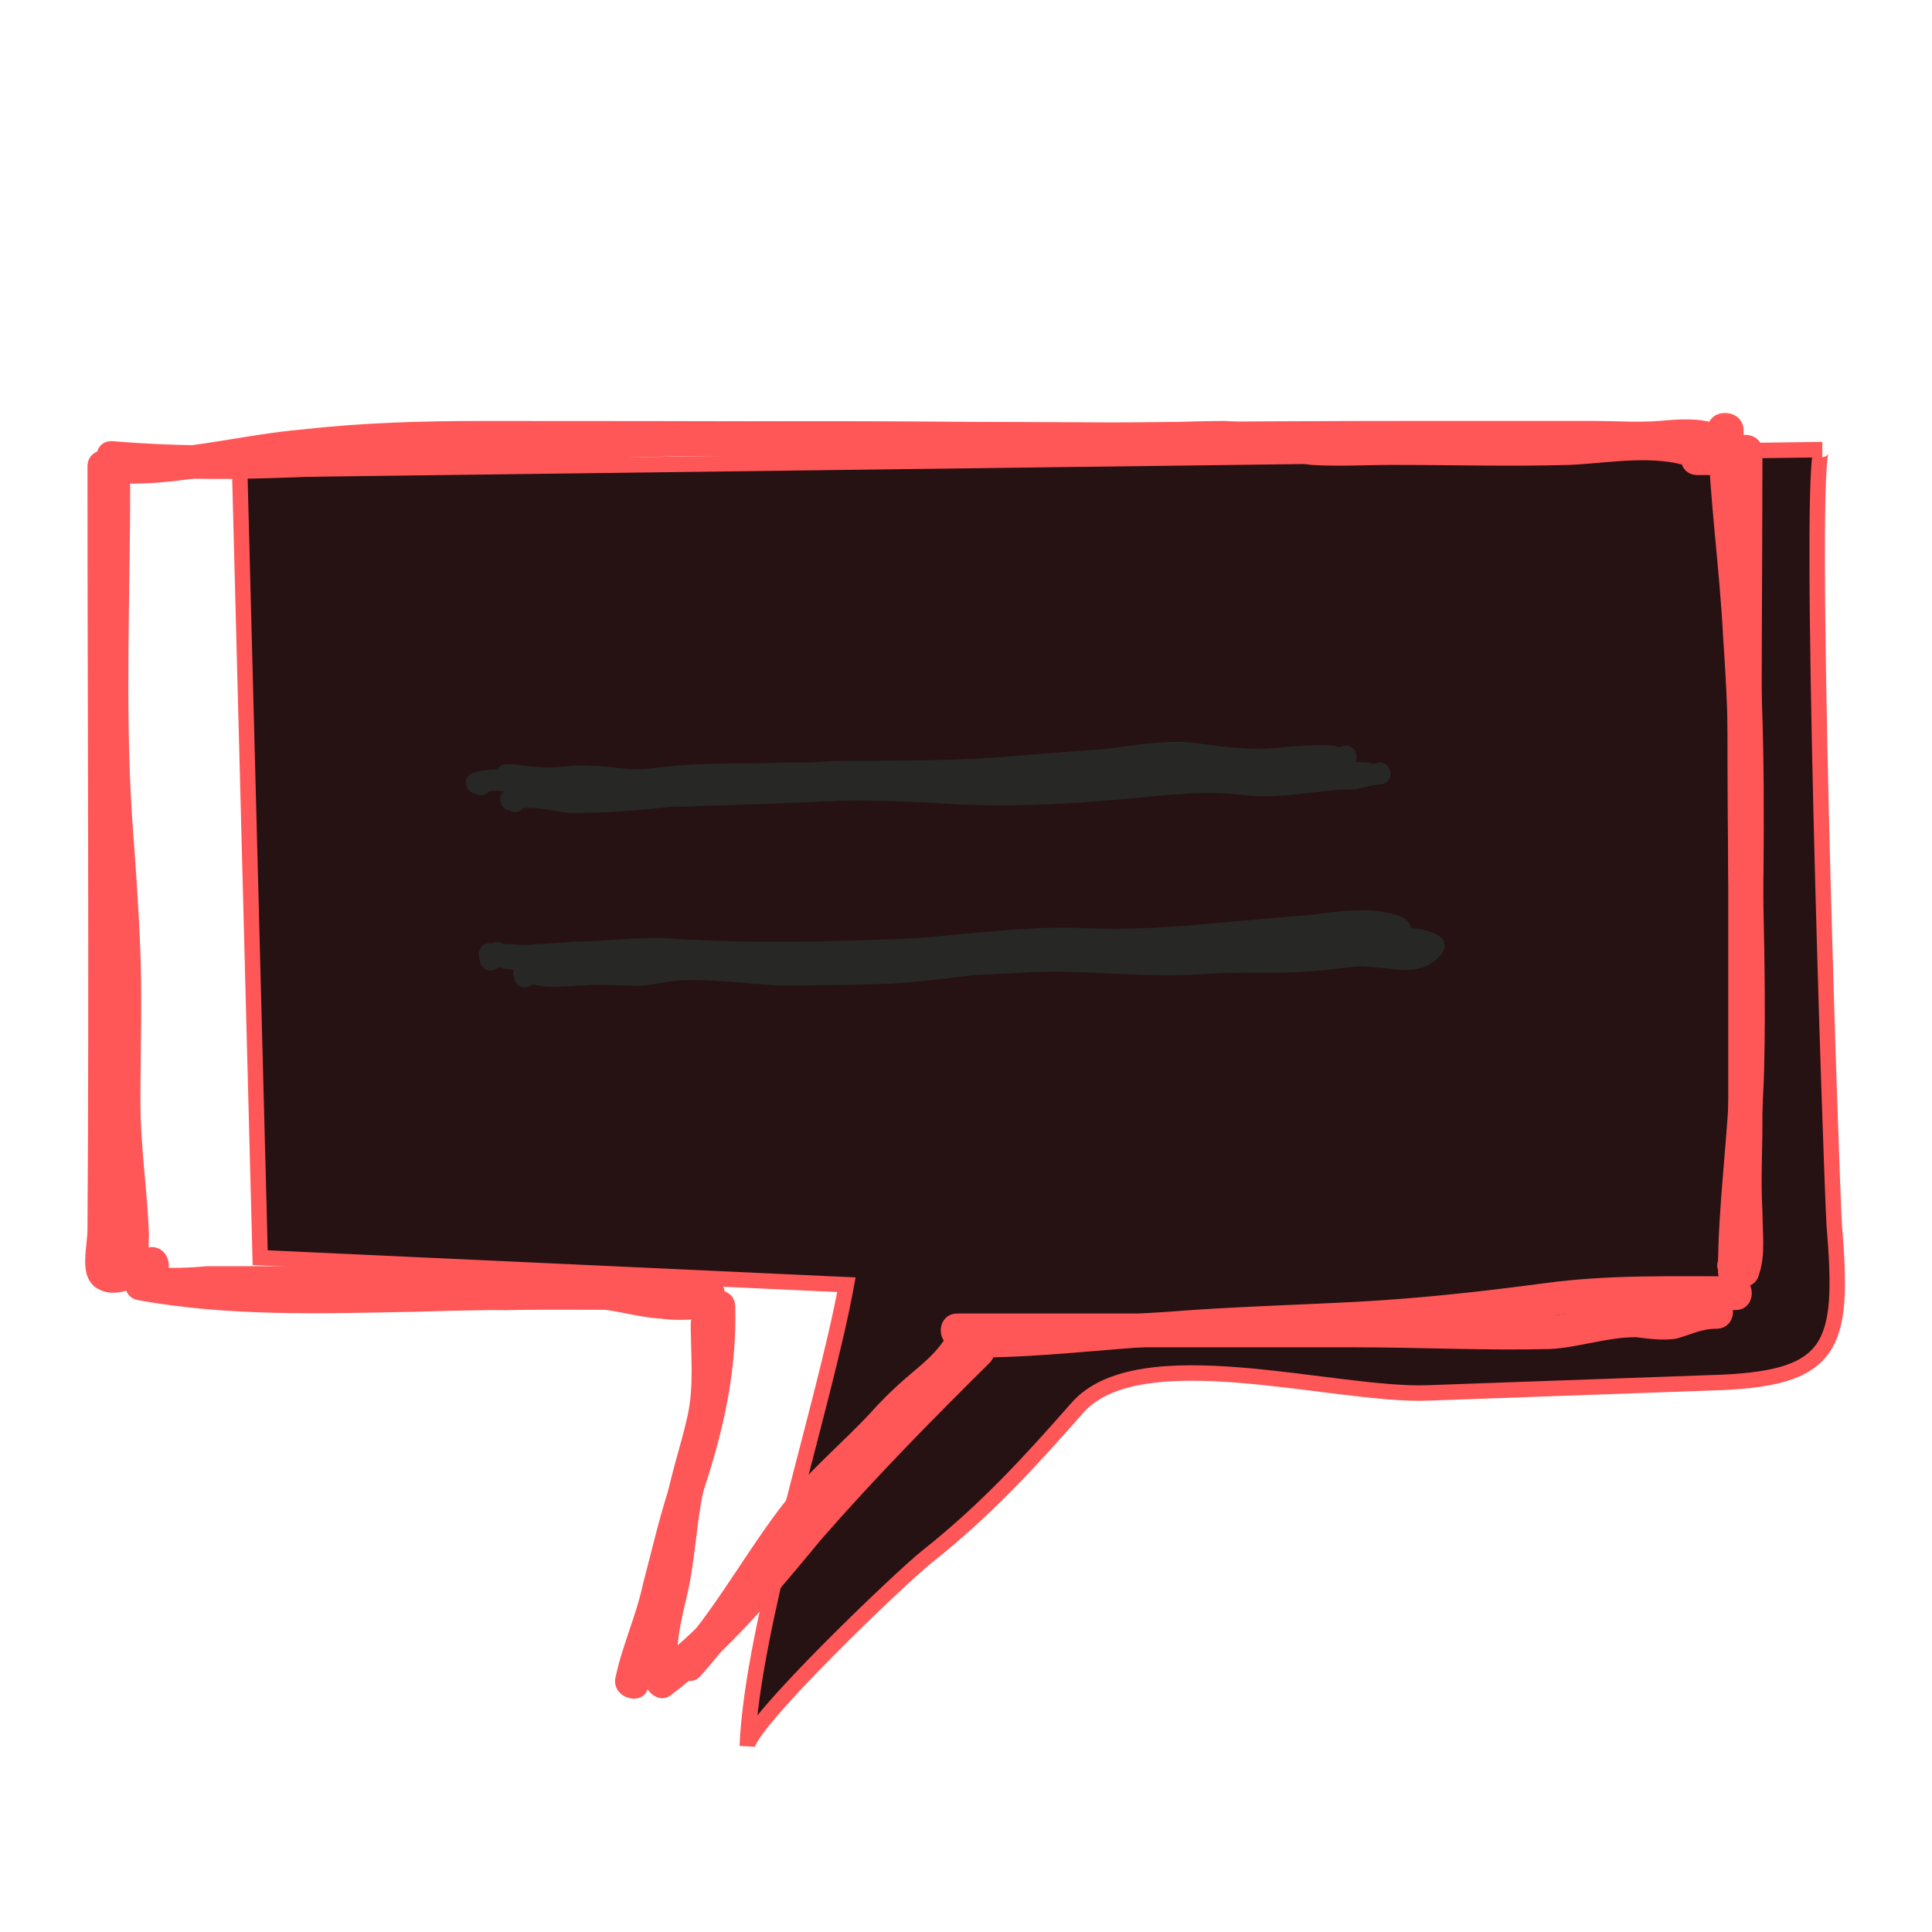 <svg width="100" height="100" viewBox="0 0 100 100" fill="none" xmlns="http://www.w3.org/2000/svg">
<mask id="mask0_1705_18953" style="mask-type:luminance" maskUnits="userSpaceOnUse" x="4" y="21" width="92" height="70">
<path d="M4 21H96V91H4V21Z" fill="white"/>
</mask>
<g mask="url(#mask0_1705_18953)">
<g style="mix-blend-mode:multiply">
<path d="M12.406 24.323L13.467 65.098L43.81 66.498C42.66 72.798 38.944 83.998 38.679 90.385C38.767 89.16 46.641 81.635 47.967 80.585C51.063 78.135 53.363 75.598 55.752 72.885C58.937 69.21 69.022 72.273 73.887 72.098L88.571 71.573C94.941 71.398 95.471 69.735 94.941 63.435C94.764 60.373 93.525 23.273 94.321 23.273L12.406 24.323Z" fill="#261113"/>
<path d="M12.406 24.323L13.467 65.098L43.81 66.498C42.66 72.798 38.944 83.998 38.679 90.385C38.767 89.16 46.641 81.635 47.967 80.585C51.063 78.135 53.363 75.598 55.752 72.885C58.937 69.21 69.022 72.273 73.887 72.098L88.571 71.573C94.941 71.398 95.471 69.735 94.941 63.435C94.764 60.373 93.525 23.273 94.321 23.273L12.406 24.323Z" stroke="#FF5757" stroke-width="0.8" stroke-miterlimit="10"/>
</g>
<path d="M25.138 40.161C25.079 40.102 24.991 40.073 24.873 40.073V41.035C25.846 40.773 26.731 41.123 27.703 41.21C28.5 41.21 29.384 41.21 30.269 41.123C31.949 41.036 33.631 40.773 35.399 40.685C37.257 40.598 39.115 40.598 40.973 40.598C42.831 40.511 44.688 40.598 46.546 40.685C49.996 40.948 53.535 40.773 57.073 40.423C58.843 40.248 60.523 40.073 62.293 40.248C64.061 40.511 65.831 40.161 67.511 39.985C68.219 39.898 68.131 38.848 67.423 38.935C65.565 39.11 63.796 39.285 61.85 39.11C60.17 38.935 58.488 39.198 56.808 39.373C53.092 39.723 49.377 39.898 45.661 39.548C43.981 39.461 42.3 39.461 40.619 39.461C38.673 39.548 36.815 39.461 34.958 39.636C33.1 39.811 31.331 40.073 29.473 40.161C27.793 40.161 26.111 39.548 24.519 39.986C23.989 40.161 23.989 40.773 24.431 41.036C24.49 41.036 24.578 41.065 24.696 41.123C25.316 41.386 25.758 40.423 25.138 40.161ZM25.935 49.523L25.846 49.436C25.728 49.611 25.581 49.756 25.404 49.873C25.934 49.873 26.465 50.048 26.996 49.961C27.704 49.961 28.323 49.873 29.031 49.873C30.623 49.786 32.127 49.611 33.631 49.611C35.135 49.611 36.55 49.786 37.965 49.786C39.558 49.786 41.061 49.873 42.654 49.786C45.75 49.698 48.757 49.611 51.854 49.436C54.861 49.348 57.869 49.786 60.877 49.523C62.469 49.436 64.061 49.523 65.565 49.436C66.452 49.377 67.337 49.289 68.219 49.173C68.927 49.086 69.634 49.261 70.342 49.261C71.05 49.261 70.962 48.211 70.254 48.211C69.634 48.211 69.104 48.036 68.573 48.036C67.806 48.152 67.069 48.24 66.361 48.298C64.858 48.386 63.442 48.298 61.938 48.386C60.434 48.473 58.931 48.561 57.338 48.473C55.923 48.386 54.508 48.298 53.004 48.298C46.9 48.561 40.707 48.998 34.515 48.561C32.923 48.473 31.331 48.736 29.738 48.736C28.942 48.823 28.146 48.823 27.35 48.911C26.642 48.911 26.023 48.823 25.315 48.823C25.05 48.823 24.873 48.998 24.785 49.261C24.785 49.523 24.785 49.611 24.873 49.873C25.138 50.573 26.2 50.136 25.935 49.523Z" fill="#272726"/>
<path d="M26.735 39.9C26.735 39.842 26.704 39.783 26.645 39.725L26.291 40.6C26.823 40.6 27.442 40.775 27.973 40.775C28.68 40.862 29.389 40.687 30.096 40.687C31.422 40.687 32.749 40.95 34.075 40.862C36.907 40.775 39.739 40.687 42.569 40.512C43.984 40.337 45.4 40.512 46.815 40.425C48.23 40.425 49.734 40.337 51.239 40.25C54.157 40.162 57.077 39.725 59.995 39.55C61.41 39.462 62.825 39.725 64.242 39.812C65.835 39.812 67.338 39.462 68.841 39.637C69.549 39.725 69.727 38.675 69.019 38.587C67.781 38.5 66.63 38.675 65.391 38.762C64.064 38.762 62.827 38.587 61.499 38.412C60.084 38.325 58.58 38.587 57.254 38.762L52.654 39.112C49.824 39.375 46.904 39.375 43.983 39.375C42.569 39.375 41.154 39.55 39.739 39.55C38.234 39.637 36.819 39.637 35.404 39.725C34.519 39.812 33.724 39.812 32.926 39.812C32.13 39.812 31.422 39.637 30.627 39.637C29.919 39.55 29.122 39.725 28.415 39.725C27.619 39.725 26.912 39.55 26.203 39.55C25.762 39.55 25.584 40.075 25.762 40.337C25.82 40.396 25.849 40.454 25.849 40.512C26.291 41.125 27.177 40.512 26.735 39.9ZM25.23 49.612C25.762 50.487 27.529 50.137 28.415 50.137C29.212 50.05 30.008 50.137 30.803 50.137C31.599 50.225 32.483 49.962 33.368 49.875C35.139 49.787 36.819 50.05 38.589 50.137C40.475 50.137 42.333 50.108 44.16 50.05C47.788 49.875 51.327 49 55.041 49.087C56.812 49.087 58.581 49.175 60.438 49.087C62.267 48.912 64.124 48.737 66.01 48.562C67.045 48.501 68.078 48.414 69.108 48.3C69.577 48.241 70.049 48.212 70.522 48.212C70.965 48.212 71.407 48.387 71.761 48.387C71.85 48.387 72.558 48.475 71.585 48.212C71.407 48.125 70.965 48.212 70.7 48.212C70.257 48.212 69.814 48.125 69.373 48.037C68.487 47.862 67.427 47.862 66.543 47.862C65.835 47.862 65.922 48.912 66.63 48.912C67.603 49 68.576 49 69.549 49.175C70.169 49.262 71.053 49.437 71.672 49.262C72.558 49.087 73.707 47.95 72.469 47.425C71.141 46.9 69.284 47.162 67.957 47.337L61.941 47.862C59.995 48.037 58.05 48.125 56.103 48.037C54.157 47.95 52.212 48.125 50.264 48.3C46.196 48.65 42.215 49.262 38.145 49C36.111 48.912 33.989 48.65 31.953 49C30.98 49.175 29.919 49 28.945 49H27.354C27.177 49 26.203 49.175 26.114 49C25.762 48.387 24.877 49 25.23 49.612H25.23Z" fill="#272726"/>
<path d="M69.638 38.586C69.285 38.674 68.842 38.761 68.488 38.849C67.958 38.936 67.338 38.936 66.808 38.936C65.658 39.111 64.419 39.024 63.269 39.111C62.562 39.199 62.65 40.249 63.358 40.249C64.508 40.161 65.746 40.161 66.896 40.074C67.426 39.986 67.869 39.986 68.4 39.986C68.842 39.899 69.285 39.724 69.727 39.724C70.435 39.636 70.347 38.586 69.638 38.586Z" fill="#272726"/>
<path d="M26.912 41.036C26.852 40.977 26.764 40.948 26.646 40.948V41.91C27.619 41.648 28.504 41.998 29.476 42.085C30.273 42.085 31.158 42.085 32.042 41.998C33.723 41.911 35.404 41.648 37.173 41.56C39.031 41.473 40.888 41.473 42.746 41.473C44.604 41.386 46.461 41.473 48.319 41.56C51.769 41.823 55.308 41.648 58.846 41.298C60.616 41.123 62.296 40.948 64.066 41.123C65.835 41.386 67.604 41.036 69.285 40.86C69.992 40.773 69.904 39.723 69.196 39.81C67.338 39.985 65.569 40.16 63.623 39.985C61.943 39.81 60.262 40.073 58.581 40.248C54.865 40.598 51.15 40.773 47.435 40.423C45.754 40.336 44.073 40.336 42.392 40.336C40.446 40.423 38.589 40.336 36.731 40.511C34.873 40.686 33.104 40.948 31.246 41.036C29.566 41.036 27.885 40.423 26.292 40.861C25.762 41.036 25.762 41.648 26.204 41.911C26.263 41.911 26.351 41.94 26.469 41.998C27.089 42.261 27.531 41.298 26.911 41.036H26.912ZM27.708 50.398L27.619 50.311C27.501 50.486 27.354 50.631 27.177 50.748C27.707 50.748 28.238 50.923 28.769 50.836C29.477 50.836 30.096 50.748 30.804 50.748C32.396 50.661 33.9 50.486 35.404 50.486C36.908 50.486 38.324 50.661 39.738 50.661C41.331 50.661 42.835 50.748 44.427 50.661C47.523 50.573 50.531 50.486 53.627 50.311C56.635 50.223 59.642 50.661 62.65 50.398C64.242 50.311 65.835 50.398 67.338 50.311C68.225 50.252 69.111 50.164 69.992 50.048C70.7 49.961 71.408 50.136 72.115 50.136C72.823 50.136 72.735 49.086 72.027 49.086C71.407 49.086 70.877 48.911 70.347 48.911C69.58 49.027 68.842 49.115 68.135 49.173C66.631 49.261 65.215 49.173 63.711 49.261C62.208 49.348 60.704 49.436 59.111 49.348C57.696 49.261 56.281 49.173 54.777 49.173C48.673 49.436 42.481 49.873 36.288 49.436C34.696 49.348 33.104 49.611 31.512 49.611C30.715 49.698 29.919 49.698 29.123 49.786C28.415 49.786 27.796 49.698 27.088 49.698C26.823 49.698 26.646 49.873 26.558 50.136C26.558 50.398 26.558 50.486 26.646 50.748C26.911 51.448 27.973 51.011 27.708 50.398Z" fill="#272726"/>
<path d="M28.5 40.775C28.5 40.717 28.47 40.658 28.411 40.6L28.057 41.475C28.588 41.475 29.207 41.65 29.738 41.65C30.446 41.737 31.154 41.562 31.861 41.562C33.188 41.562 34.515 41.825 35.842 41.737C38.672 41.65 41.504 41.562 44.335 41.387C45.75 41.212 47.165 41.387 48.581 41.3C49.996 41.3 51.5 41.212 53.004 41.125C55.923 41.037 58.842 40.6 61.761 40.425C63.177 40.337 64.592 40.6 66.007 40.687C67.6 40.687 69.104 40.337 70.607 40.512C71.315 40.6 71.492 39.55 70.784 39.462C69.546 39.375 68.396 39.55 67.158 39.637C65.831 39.637 64.592 39.462 63.265 39.287C61.85 39.2 60.346 39.462 59.019 39.637L54.419 39.987C51.589 40.25 48.669 40.25 45.749 40.25C44.335 40.25 42.919 40.425 41.504 40.425C40 40.512 38.584 40.512 37.169 40.6C36.284 40.687 35.489 40.687 34.692 40.687C33.896 40.687 33.188 40.512 32.392 40.512C31.685 40.425 30.888 40.6 30.181 40.6C29.385 40.6 28.677 40.425 27.969 40.425C27.527 40.425 27.349 40.95 27.527 41.212C27.586 41.271 27.615 41.329 27.615 41.387C28.057 42 28.942 41.387 28.5 40.775ZM26.996 50.487C27.526 51.362 29.296 51.012 30.181 51.012C30.977 50.925 31.773 51.012 32.569 51.012C33.365 51.1 34.249 50.837 35.135 50.75C36.904 50.662 38.585 50.925 40.354 51.012C42.241 51.012 44.099 50.983 45.927 50.925C49.554 50.75 53.092 49.875 56.807 49.962C58.577 49.962 60.346 50.05 62.204 49.962C64.061 49.784 65.919 49.609 67.777 49.437C68.811 49.376 69.844 49.289 70.873 49.175C71.343 49.116 71.815 49.087 72.288 49.087C72.731 49.087 73.173 49.262 73.527 49.262C73.615 49.262 74.323 49.35 73.35 49.087C73.173 49 72.73 49.087 72.465 49.087C72.023 49.087 71.581 49 71.138 48.912C70.254 48.737 69.192 48.737 68.308 48.737C67.6 48.737 67.688 49.787 68.396 49.787C69.369 49.875 70.342 49.875 71.316 50.05C71.935 50.137 72.819 50.312 73.438 50.137C74.323 49.962 75.473 48.825 74.235 48.3C72.907 47.775 71.05 48.037 69.723 48.212L63.707 48.737C61.761 48.912 59.815 49 57.869 48.912C55.923 48.825 53.977 49 52.031 49.175C47.961 49.525 43.981 50.137 39.911 49.875C37.877 49.787 35.754 49.525 33.719 49.875C32.746 50.05 31.685 49.875 30.711 49.875H29.119C28.942 49.875 27.969 50.05 27.881 49.875C27.527 49.262 26.642 49.875 26.996 50.487Z" fill="#272726"/>
<path d="M71.405 39.461C71.051 39.549 70.609 39.636 70.255 39.724C69.724 39.811 69.105 39.811 68.574 39.811C67.424 39.986 66.186 39.899 65.036 39.986C64.328 40.074 64.416 41.124 65.124 41.124C66.274 41.036 67.512 41.036 68.662 40.949C69.193 40.861 69.635 40.861 70.166 40.861C70.609 40.774 71.051 40.599 71.493 40.599C72.201 40.511 72.113 39.461 71.405 39.461Z" fill="#272726"/>
<path d="M4.969 25.2C4.969 30.45 4.792 35.788 4.969 41.125C5.146 43.663 5.323 46.2 5.499 48.65C5.589 51.363 5.499 53.987 5.499 56.7C5.499 57.925 5.499 59.15 5.589 60.375C5.765 61.688 5.942 62.913 5.942 64.225C6.031 65.625 6.031 66.938 7.622 67.2C8.596 67.463 9.746 67.375 10.719 67.375C12.075 67.317 13.432 67.288 14.789 67.288C17.354 67.288 19.919 67.113 22.484 67.463C23.723 67.638 24.961 67.813 26.2 67.813C27.615 67.813 29.03 67.638 30.357 67.725C31.685 67.725 32.835 68.163 34.161 68.25C34.837 68.338 35.521 68.338 36.196 68.25C37.346 68.25 37.346 66.5 36.196 66.5C35.046 66.5 35.046 68.25 36.196 68.25V66.5C35.638 66.559 35.075 66.559 34.516 66.5C33.542 66.5 32.657 66.15 31.684 66.063C29.384 65.8 27.173 66.15 24.961 65.975C23.811 65.888 22.661 65.713 21.511 65.625C20.361 65.538 19.123 65.538 17.884 65.538H10.719C10.102 65.598 9.482 65.627 8.861 65.625C8.684 65.625 7.977 65.625 7.8 65.45C7.623 65.188 7.711 64.225 7.711 63.875C7.623 61.6 7.269 59.325 7.269 57.05C7.269 54.513 7.358 51.888 7.269 49.35C7.181 46.988 7.004 44.538 6.827 42.175C6.473 36.487 6.738 30.8 6.738 25.2C6.738 24.063 4.969 24.063 4.969 25.2Z" fill="#FF5757"/>
<path d="M37.524 68.864V68.514H35.754C35.754 70.176 35.932 71.751 35.578 73.326C35.224 74.901 34.693 76.389 34.428 77.964C34.251 79.451 34.074 80.939 33.808 82.514C33.455 83.914 33.101 85.489 33.366 86.976C33.366 87.501 34.074 88.201 34.693 87.764C37.701 85.489 40.089 82.601 42.478 79.714C45.22 76.564 48.228 73.501 51.236 70.526C52.032 69.651 50.793 68.426 49.908 69.213C46.989 72.188 44.158 75.163 41.416 78.313C39.028 81.026 36.728 84.001 33.809 86.189C34.221 86.48 34.664 86.743 35.136 86.976C34.87 85.401 35.224 84.001 35.578 82.514C35.932 80.939 36.02 79.364 36.285 77.789C36.551 76.301 37.082 74.814 37.347 73.326C37.701 71.751 37.524 70.177 37.524 68.514C37.524 67.377 35.754 67.377 35.754 68.514V68.863C35.754 70.001 37.524 70.002 37.524 68.864Z" fill="#FF5757"/>
<path d="M50.621 70.262C53.893 70.262 57.166 69.824 60.44 69.649C63.713 69.387 67.074 69.299 70.347 69.124C73.532 68.949 76.627 68.687 79.812 68.162C83.086 67.724 86.447 67.812 89.809 67.812C90.959 67.812 90.959 66.062 89.809 66.062C86.536 66.062 83.262 65.974 79.989 66.412C76.716 66.849 73.532 67.199 70.347 67.374C67.074 67.549 63.712 67.637 60.439 67.899C57.166 68.074 53.893 68.512 50.62 68.512C49.47 68.512 49.471 70.262 50.621 70.262Z" fill="#FF5757"/>
<path d="M88.922 65.449V65.799H90.692C90.692 62.299 91.222 58.886 91.31 55.386C91.399 51.886 91.31 48.299 91.222 44.799C91.134 37.624 91.222 30.449 91.222 23.361C91.222 22.224 89.452 22.224 89.452 23.361V24.674C89.452 25.811 91.222 25.811 91.222 24.674V23.361C91.222 22.224 89.452 22.224 89.452 23.361C89.452 30.449 89.364 37.624 89.452 44.799C89.542 48.299 89.63 51.886 89.542 55.386C89.452 58.886 88.922 62.299 88.922 65.799C88.922 66.936 90.692 66.936 90.692 65.799V65.449C90.692 64.311 88.922 64.311 88.922 65.449Z" fill="#FF5757"/>
<path d="M5.856 24.585C11.252 25.023 16.648 24.673 22.044 24.323C27.529 23.885 32.924 23.536 38.321 23.623H80.694C82.11 23.623 83.524 23.623 84.94 23.536C86.09 23.536 87.329 23.273 88.39 23.623C88.266 23.128 88.148 22.633 88.037 22.135C87.933 22.292 87.815 22.439 87.683 22.573C86.975 23.448 88.213 24.673 88.921 23.798L89.275 23.448C89.717 22.835 89.54 22.135 88.921 21.96C87.948 21.61 86.886 21.698 85.913 21.786C84.763 21.873 83.525 21.786 82.375 21.786H74.058C68.515 21.786 62.971 21.815 57.428 21.873C46.37 21.873 35.224 21.523 24.166 22.398C18.062 22.836 11.958 23.361 5.855 22.836C4.705 22.748 4.705 24.498 5.855 24.586L5.856 24.585ZM7.094 67.285C11.871 68.16 16.648 67.985 21.514 67.898C26.556 67.723 31.598 67.81 36.64 67.81C37.79 67.81 37.79 66.06 36.64 66.06C31.686 66.06 26.733 65.973 21.779 66.148C17.09 66.235 12.313 66.498 7.625 65.535C6.475 65.36 6.032 67.023 7.094 67.285Z" fill="#FF5757"/>
<path d="M38.056 67.9V67.637H36.286C36.286 70.875 35.58 74.025 34.606 77.087C34.075 78.75 33.721 80.325 33.279 81.987C32.925 83.65 32.218 85.137 31.863 86.8C31.599 87.938 33.367 88.375 33.544 87.325C33.898 85.575 34.606 84 35.048 82.25L36.376 77.263C37.437 74.113 38.147 70.963 38.056 67.637C38.056 66.5 36.286 66.5 36.286 67.637V67.9C36.286 69.037 38.056 69.037 38.056 67.9ZM88.391 22.225C88.48 25.812 89.01 29.4 89.188 32.987C89.453 36.662 89.54 40.337 89.453 44.1V63.35C89.453 64.05 89.54 64.838 89.364 65.537C89.835 65.421 90.338 65.304 90.868 65.187C90.732 65.056 90.584 64.939 90.425 64.837C89.54 64.137 88.302 65.362 89.186 66.062C89.305 66.179 89.453 66.296 89.629 66.412C90.072 66.762 90.868 66.675 91.044 65.975C91.398 64.925 91.222 63.788 91.222 62.65C91.133 61.163 91.222 59.675 91.222 58.188V49.438C91.309 43.575 91.398 37.8 90.957 31.938C90.691 28.7 90.249 25.462 90.249 22.225C90.16 21.087 88.391 21.087 88.391 22.225ZM4.528 24.15C4.528 37.362 4.618 50.487 4.528 63.612C4.528 64.575 4.086 65.888 4.883 66.588C5.944 67.375 7.094 66.5 8.067 66.325C9.217 66.062 8.775 64.312 7.625 64.575C7.271 64.662 6.917 64.838 6.563 65.013C6.475 65.013 6.298 65.1 6.21 65.1L6.121 65.188C5.944 65.129 5.915 65.158 6.033 65.275C6.386 65.1 6.033 65.537 6.21 65.275V64.837C6.269 63.671 6.299 62.504 6.298 61.337V24.15C6.298 23.013 4.528 23.013 4.528 24.15ZM49.556 69.737H70.168C73.529 69.737 76.891 69.912 80.252 69.825C81.757 69.737 83.172 69.212 84.675 69.212C85.383 69.3 86.002 69.387 86.71 69.3C87.418 69.125 88.037 68.775 88.834 68.775C89.984 68.775 89.984 67.025 88.834 67.025C88.037 67.025 87.507 67.287 86.799 67.462C86.091 67.637 85.383 67.55 84.675 67.462C83.171 67.375 81.846 67.987 80.43 68.075C78.749 68.162 76.98 67.987 75.299 67.987H49.556C48.407 67.987 48.407 69.737 49.556 69.737Z" fill="#FF5757"/>
<path d="M36.286 86.714C38.675 84.089 40.267 80.851 42.567 78.139C43.806 76.826 45.133 75.601 46.459 74.289C47.698 72.889 49.29 71.839 50.352 70.351C51.06 69.389 49.467 68.514 48.848 69.389C48.318 70.176 47.609 70.701 46.902 71.314C46.21 71.911 45.56 72.554 44.956 73.239C43.717 74.551 42.302 75.776 41.152 77.089C38.94 79.714 37.348 82.864 35.048 85.489C34.34 86.276 35.578 87.589 36.287 86.714H36.286ZM6.386 25.026C9.04 25.114 11.694 24.414 14.348 24.151C17.047 23.802 19.765 23.627 22.486 23.626C28.148 23.539 33.721 23.626 39.383 23.626C44.985 23.568 50.588 23.568 56.19 23.626C58.933 23.626 61.675 23.451 64.417 23.626C65.567 23.714 66.717 23.889 67.867 24.064C69.283 24.151 70.698 24.064 72.113 24.064C75.121 24.064 78.129 24.151 81.225 24.064C83.437 23.976 86.179 23.364 88.213 24.501C88.39 23.918 88.538 23.364 88.656 22.839H87.86C86.71 22.839 86.71 24.589 87.86 24.589H88.656C89.54 24.676 89.894 23.364 89.098 22.926C87.152 21.964 84.852 22.051 82.728 22.226C80.252 22.401 77.687 22.314 75.209 22.314C72.556 22.314 69.902 22.489 67.248 22.226C66.009 22.051 64.771 21.876 63.444 21.789C61.94 21.789 60.436 21.876 58.933 21.876C47.61 21.818 36.286 21.789 24.963 21.789C21.867 21.789 18.771 21.876 15.675 22.226C12.579 22.489 9.483 23.364 6.386 23.276C5.236 23.276 5.236 25.026 6.386 25.026Z" fill="#FF5757"/>
</g>
</svg>
